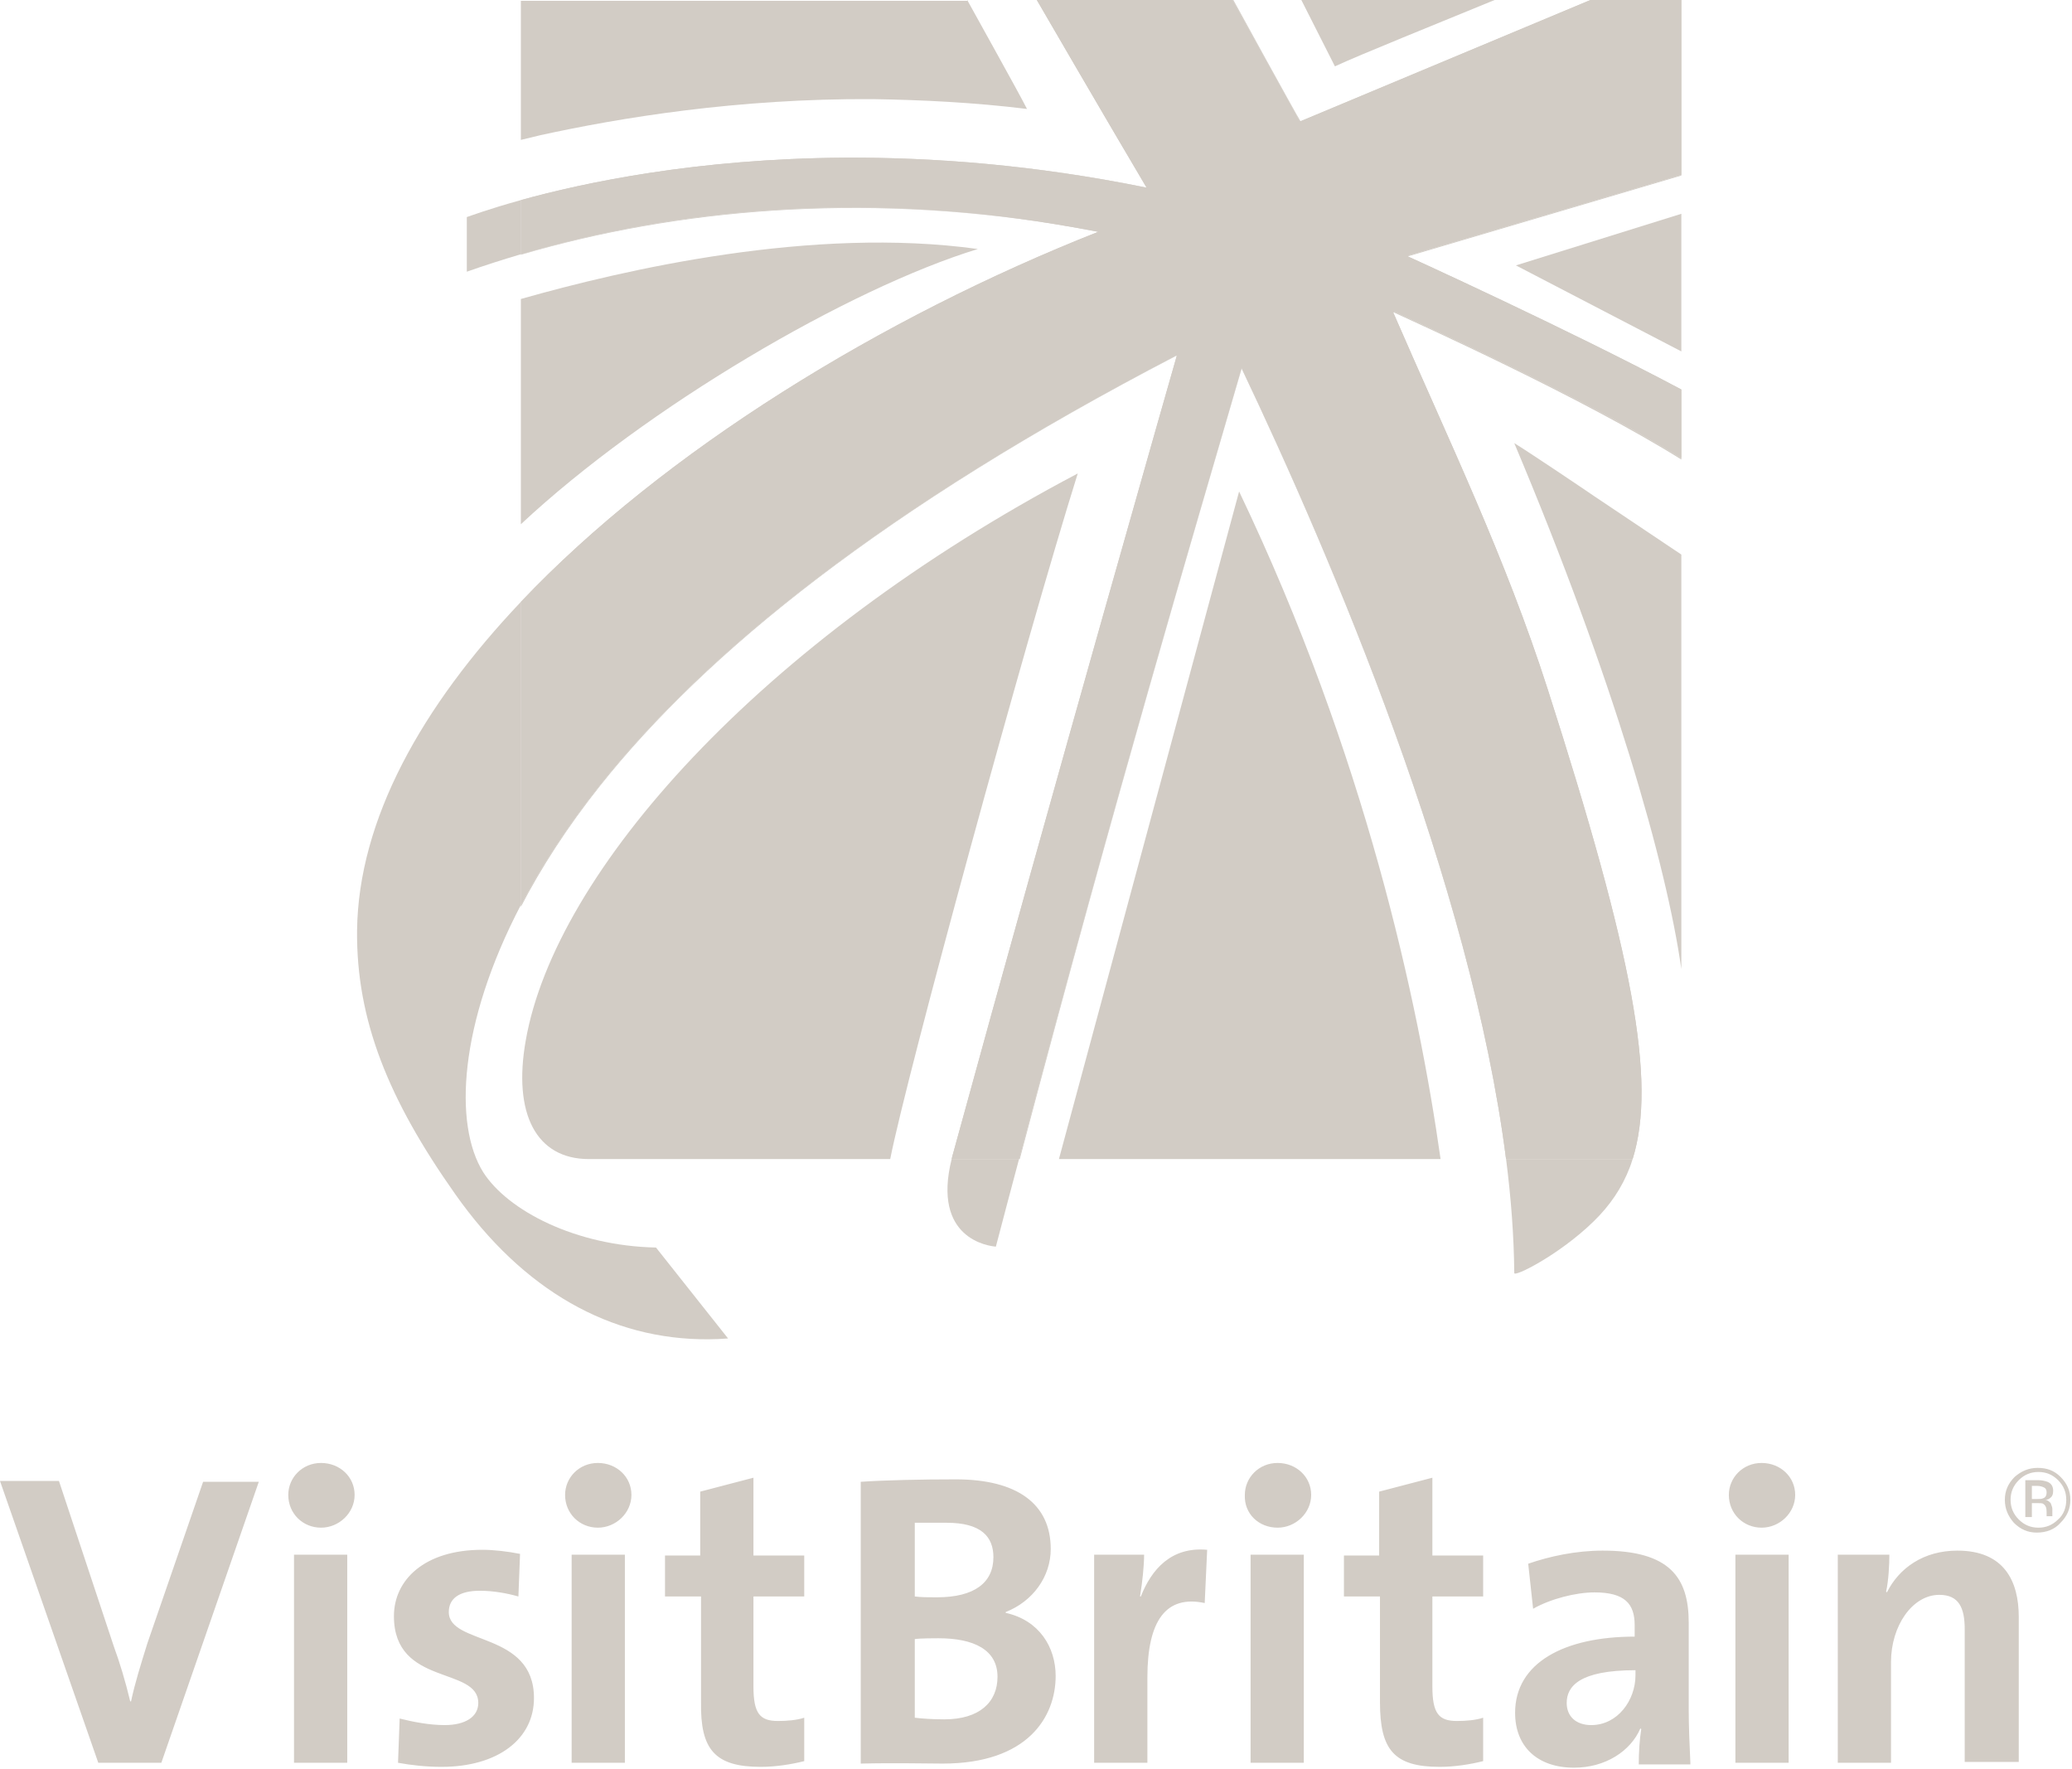 <svg xmlns="http://www.w3.org/2000/svg" width="253" height="216" viewBox="0 0 253 216" fill="none"><g clip-path="url(#clip0_243_432)"><path d="M19.7 215.2H12L0 180.8H7.2L13.9 201C14.6 202.9 15.3 205.2 15.9 207.7H16C16.5 205.4 17.1 203.5 18 200.6L24.8 180.9H31.6L19.7 215.2ZM39.2 186.5C41.4 186.5 43.3 184.7 43.3 182.5C43.3 180.3 41.5 178.6 39.2 178.6C36.9 178.6 35.2 180.4 35.2 182.5C35.2 184.8 37 186.5 39.2 186.5ZM35.9 215.2H42.4V189.8H35.9V215.2ZM53.9 215.7C60.8 215.7 65.2 212.3 65.2 207.3C65.2 199.1 54.8 200.9 54.8 196.8C54.8 195.2 56 194.2 58.6 194.2C60.2 194.2 61.9 194.5 63.3 194.9L63.5 189.7C62 189.4 60.3 189.2 58.9 189.2C51.8 189.2 48.1 192.9 48.1 197.3C48.1 205.9 58.4 203.4 58.4 207.9C58.4 209.6 56.8 210.6 54.3 210.6C52.4 210.6 50.4 210.2 48.8 209.8L48.6 215.2C50.2 215.5 52.1 215.7 53.9 215.7ZM73 186.5C75.2 186.5 77.1 184.7 77.1 182.5C77.1 180.3 75.3 178.6 73 178.6C70.7 178.6 69 180.4 69 182.5C69 184.8 70.8 186.5 73 186.5ZM69.8 215.2H76.3V189.8H69.8V215.2ZM92.9 215.7C94.7 215.7 96.6 215.4 98.2 215V209.7C97.3 210 96.1 210.1 95 210.1C92.8 210.1 92 209.2 92 205.9V194.9H98.2V189.9H92V180.4L85.5 182.1V189.9H81.2V194.9H85.6V207.8C85.5 213.6 87.3 215.7 92.9 215.7ZM115.1 215.3C125.5 215.3 128.9 209.6 128.9 204.6C128.9 201.1 126.9 197.8 122.8 196.9V196.8C126.1 195.5 128.3 192.5 128.3 189.1C128.3 183.6 124.2 180.6 116.7 180.6C112.5 180.6 108 180.7 105.1 180.9V215.3C109.4 215.2 113 215.3 115.1 215.3ZM115.6 185.9C119.8 185.9 121.3 187.6 121.3 190.1C121.3 193.2 119 195 114.4 195C113.3 195 112.5 195 111.7 194.9V185.9H115.6ZM114.6 200C118.9 200 121.8 201.4 121.8 204.7C121.8 207.8 119.6 209.9 115.3 209.9C113.8 209.9 112.5 209.8 111.7 209.7V200.1C112.4 200 114.1 200 114.6 200ZM147.4 189.2C143 188.8 140.6 191.6 139.3 194.9H139.2C139.5 193.1 139.7 191.1 139.7 189.8H133.6V215.2H140.1V204.8C140.1 197.8 142.4 194.7 147.1 195.7L147.4 189.2ZM156 186.5C158.2 186.5 160.1 184.7 160.1 182.5C160.1 180.3 158.3 178.6 156 178.6C153.7 178.6 152 180.4 152 182.5C151.9 184.8 153.7 186.5 156 186.5ZM152.7 215.2H159.2V189.8H152.7V215.2ZM175.8 215.7C177.6 215.7 179.5 215.4 181.1 215V209.7C180.2 210 179 210.1 177.9 210.1C175.7 210.1 174.9 209.2 174.9 205.9V194.9H181.1V189.9H174.9V180.4L168.4 182.1V189.9H164.1V194.9H168.5V207.8C168.5 213.6 170.2 215.7 175.8 215.7ZM206.4 215.2C206.3 213.1 206.2 210.7 206.2 208.7V198.1C206.2 192.6 203.9 189.3 195.7 189.3C192.4 189.3 189.2 190 186.6 190.9L187.2 196.4C189.3 195.2 192.4 194.4 194.7 194.4C198.4 194.4 199.6 195.8 199.6 198.4V199.8C191 199.8 185 203 185 209.1C185 213.2 187.7 215.8 192.2 215.8C196 215.8 199.1 213.8 200.3 211L200.4 211.1C200.2 212.4 200.1 213.9 200.1 215.4H206.4V215.2ZM199.7 204.5C199.7 207.6 197.5 210.6 194.3 210.6C192.4 210.6 191.3 209.5 191.3 207.9C191.3 205.9 192.8 203.9 199.7 203.9V204.5ZM215.1 186.5C217.3 186.5 219.2 184.7 219.2 182.5C219.2 180.3 217.4 178.6 215.1 178.6C212.8 178.6 211.1 180.4 211.1 182.5C211.1 184.8 212.9 186.5 215.1 186.5ZM211.9 215.2H218.4V189.8H211.9V215.2ZM246.5 215.2V197.4C246.5 193 244.7 189.3 239 189.3C234.9 189.3 231.9 191.4 230.4 194.4L230.3 194.3C230.6 193 230.7 191 230.7 189.8H224.4V215.2H230.9V202.9C230.9 198.5 233.5 194.7 236.8 194.7C239.2 194.7 239.9 196.3 239.9 198.9V215.1H246.5V215.2ZM251.6 185.9C252.4 185.1 252.8 184.2 252.8 183.1C252.8 182 252.4 181.1 251.6 180.3C250.8 179.5 249.9 179.2 248.8 179.2C247.7 179.2 246.8 179.6 246 180.3C245.2 181.1 244.8 182 244.8 183.1C244.8 184.2 245.2 185.1 245.9 185.9C246.7 186.7 247.6 187.1 248.7 187.1C249.9 187.1 250.9 186.7 251.6 185.9ZM246.5 180.7C247.2 180 248 179.7 248.9 179.7C249.8 179.7 250.6 180 251.3 180.7C252 181.4 252.3 182.2 252.3 183.1C252.3 184 252 184.9 251.3 185.5C250.6 186.2 249.8 186.5 248.9 186.5C248 186.5 247.2 186.2 246.5 185.5C245.8 184.8 245.5 184 245.5 183.1C245.5 182.2 245.8 181.4 246.5 180.7ZM247.3 180.9V185.2H248.1V183.5H248.7C249.1 183.5 249.4 183.5 249.5 183.6C249.8 183.8 249.9 184.1 249.9 184.6V185.1H250.6V184.2C250.6 184 250.5 183.8 250.4 183.5C250.2 183.3 250 183.1 249.7 183.1C250 183.1 250.2 183 250.3 182.9C250.6 182.7 250.7 182.4 250.7 182C250.7 181.5 250.5 181.1 250 180.9C249.7 180.8 249.4 180.7 248.8 180.7H247.3V180.9ZM249.6 181.6C249.8 181.7 249.9 181.9 249.9 182.2C249.9 182.5 249.8 182.8 249.5 182.9C249.3 183 249.1 183 248.8 183H248.1V181.4H248.8C249.1 181.4 249.4 181.5 249.6 181.6Z" fill="#D2CCC5"></path><path d="M106.6 12.1C112.6 12.2 118.9 12.5 125.4 13.3C124.4 11.3 118.8 1.3 118.1 0V0.1H63.6V17.08C64.37 16.89 65.14 16.7 66 16.5C75.6 14.4 90 12 106.6 12.1Z" fill="#D2CCC5"></path><path d="M139.889 22.88C126.369 20.14 114.009 19.19 103.189 19.26C114.009 19.2 126.379 20.16 139.899 22.91C139.899 22.91 139.899 22.9 139.889 22.89V22.88Z" fill="#D2CCC5"></path><path d="M143.58 43.46L143.6 43.4C107.8 62 86.1 79.7 73.2 95.9C69.22 100.89 66.05 105.79 63.6 110.48V110.71C66.06 105.96 69.26 100.98 73.3 95.9C86.19 79.72 107.85 62.04 143.58 43.46Z" fill="#D2CCC5"></path><path d="M129.3 141.5H175.9C173.2 122.4 166.7 92.2 151.3 60L129.3 141.5Z" fill="#D2CCC5"></path><path d="M151.6 44.9C145.47 65.98 136.49 96.13 124.43 141.5H124.52C136.5 96.22 145.48 66.08 151.61 45C162.71 68.34 179.62 108.03 183.9 141.5H183.91C179.65 108.01 162.72 68.26 151.61 44.9H151.6Z" fill="#D2CCC5"></path><path d="M128.76 27.35C105.05 23.45 82.58 25.43 63.6 31.04V31.1C82.57 25.54 105.04 23.54 128.76 27.35Z" fill="#D2CCC5"></path><path d="M158.78 14.77C158.33 14.1 150.6 0 150.6 0H150.5C150.5 0 158.6 14.6 158.7 14.8L158.78 14.77Z" fill="#D2CCC5"></path><path d="M182.499 0H158.899C159.499 1.2 162.899 7.9 162.999 8.1C165.999 6.7 175.699 2.8 182.499 0Z" fill="#D2CCC5"></path><path d="M63.6 36.5V64C78.9 49.7 103.7 35.2 119.4 30.4C99.2 27.6 76.3 32.9 63.6 36.5Z" fill="#D2CCC5"></path><path d="M64.199 127C62.599 136 65.499 141.5 71.899 141.5H108.699C110.699 131.3 125.199 78.2 131.599 57.8C92.699 78.3 67.799 106.5 64.199 127Z" fill="#D2CCC5"></path><path d="M205.3 42.9V26.1L185.1 32.4L205.3 42.9Z" fill="#D2CCC5"></path><path d="M171.899 31.2C171.899 31.2 171.949 31.22 172.029 31.26L205.299 21.43V21.33L171.899 31.2Z" fill="#D2CCC5"></path><path d="M170.199 38C170.229 38.06 170.249 38.12 170.279 38.18C173.009 39.45 193.099 48.48 205.299 56.1V55.94C192.689 48.05 171.999 38.9 170.199 38Z" fill="#D2CCC5"></path><path d="M184.899 54.1C196.999 82.8 203.499 105.6 205.299 118.3V67.7L194.699 60.6C193.099 59.5 186.399 55 184.899 54.1Z" fill="#D2CCC5"></path><path d="M63.6 24.43C59.61 25.53 57.32 26.4 57 26.5V33.17C59.14 32.41 61.35 31.71 63.6 31.04V24.43Z" fill="#D2CCC5"></path><path d="M80.1 152.3C70.299 152.1 61.999 147.8 58.999 143.1C55.37 137.28 56.029 124.96 63.599 110.48V73.48C51.48 86.26 43.76 100.06 43.599 113.6C43.499 124.5 47.4 134.2 55.599 145.8C63.84 157.5 74.519 163.59 86.519 163.5C87.309 163.5 88.1 163.46 88.9 163.4L80.1 152.3Z" fill="#D2CCC5"></path><path d="M183.899 141.5C184.509 146.28 184.859 150.94 184.899 155.4C184.799 156 190.399 153.2 194.599 149.1C196.549 147.2 198.029 145.07 199.019 142.48C199.139 142.16 199.249 141.84 199.349 141.5H183.899Z" fill="#D2CCC5"></path><path d="M116.2 141.5C113.78 151.22 120.69 152.12 121.6 152.19C122.56 148.53 123.5 144.97 124.43 141.5H116.2Z" fill="#D2CCC5"></path><path d="M139.89 22.88C139.89 22.88 139.89 22.89 139.9 22.9C126.38 20.15 114.01 19.2 103.19 19.25C85.02 19.36 71.21 22.32 63.6 24.43V31.04C82.57 25.43 105.05 23.45 128.76 27.35C130.53 27.64 132.32 27.95 134.1 28.3C107.75 38.7 81.09 55.03 63.6 73.48V110.48C66.05 105.8 69.22 100.89 73.2 95.9C86.1 79.7 107.8 62 143.6 43.4C143.6 43.4 143.6 43.42 143.58 43.46C143.62 43.44 143.66 43.42 143.7 43.4C143.7 43.4 128.7 95.8 116.3 141.1C116.26 141.24 116.24 141.37 116.2 141.5H124.43C136.49 96.13 145.47 65.98 151.6 44.9C162.71 68.26 179.64 108.01 183.9 141.5H199.35C202.32 132 199.33 116.41 189 84.2C183.8 68 177 54 170.1 38.1C170.15 38.12 170.21 38.15 170.28 38.18C170.25 38.12 170.23 38.06 170.2 38C172 38.9 192.69 48.05 205.3 55.94V47.55C191.41 40.16 171.9 31.3 171.9 31.3L172.03 31.26C171.95 31.22 171.9 31.2 171.9 31.2L205.3 21.33V0H194.2L158.8 14.8C158.8 14.8 158.79 14.78 158.78 14.77L158.7 14.8C158.6 14.6 150.5 0 150.5 0H126.6C126.6 0 134.9 14.3 140 22.9C139.96 22.9 139.93 22.89 139.89 22.88Z" fill="#D2CCC5"></path><path d="M139.89 22.88C139.89 22.88 139.89 22.89 139.9 22.9C126.38 20.15 114.01 19.2 103.19 19.25C85.02 19.36 71.21 22.32 63.6 24.43V31.04C82.57 25.43 105.05 23.45 128.76 27.35C130.53 27.64 132.32 27.95 134.1 28.3C107.75 38.7 81.09 55.03 63.6 73.48V110.48C66.05 105.8 69.22 100.89 73.2 95.9C86.1 79.7 107.8 62 143.6 43.4C143.6 43.4 143.6 43.42 143.58 43.46C143.62 43.44 143.66 43.42 143.7 43.4C143.7 43.4 128.7 95.8 116.3 141.1C116.26 141.24 116.24 141.37 116.2 141.5H124.43C136.49 96.13 145.47 65.98 151.6 44.9C162.71 68.26 179.64 108.01 183.9 141.5H199.35C202.32 132 199.33 116.41 189 84.2C183.8 68 177 54 170.1 38.1C170.15 38.12 170.21 38.15 170.28 38.18C170.25 38.12 170.23 38.06 170.2 38C172 38.9 192.69 48.05 205.3 55.94V47.55C191.41 40.16 171.9 31.3 171.9 31.3L172.03 31.26C171.95 31.22 171.9 31.2 171.9 31.2L205.3 21.33V0H194.2L158.8 14.8C158.8 14.8 158.79 14.78 158.78 14.77L158.7 14.8C158.6 14.6 150.5 0 150.5 0H126.6C126.6 0 134.9 14.3 140 22.9C139.96 22.9 139.93 22.89 139.89 22.88Z" fill="#D2CCC5"></path></g><defs><clipPath id="clip0_243_432"><rect width="252.8" height="215.8" fill="white"></rect></clipPath></defs></svg>